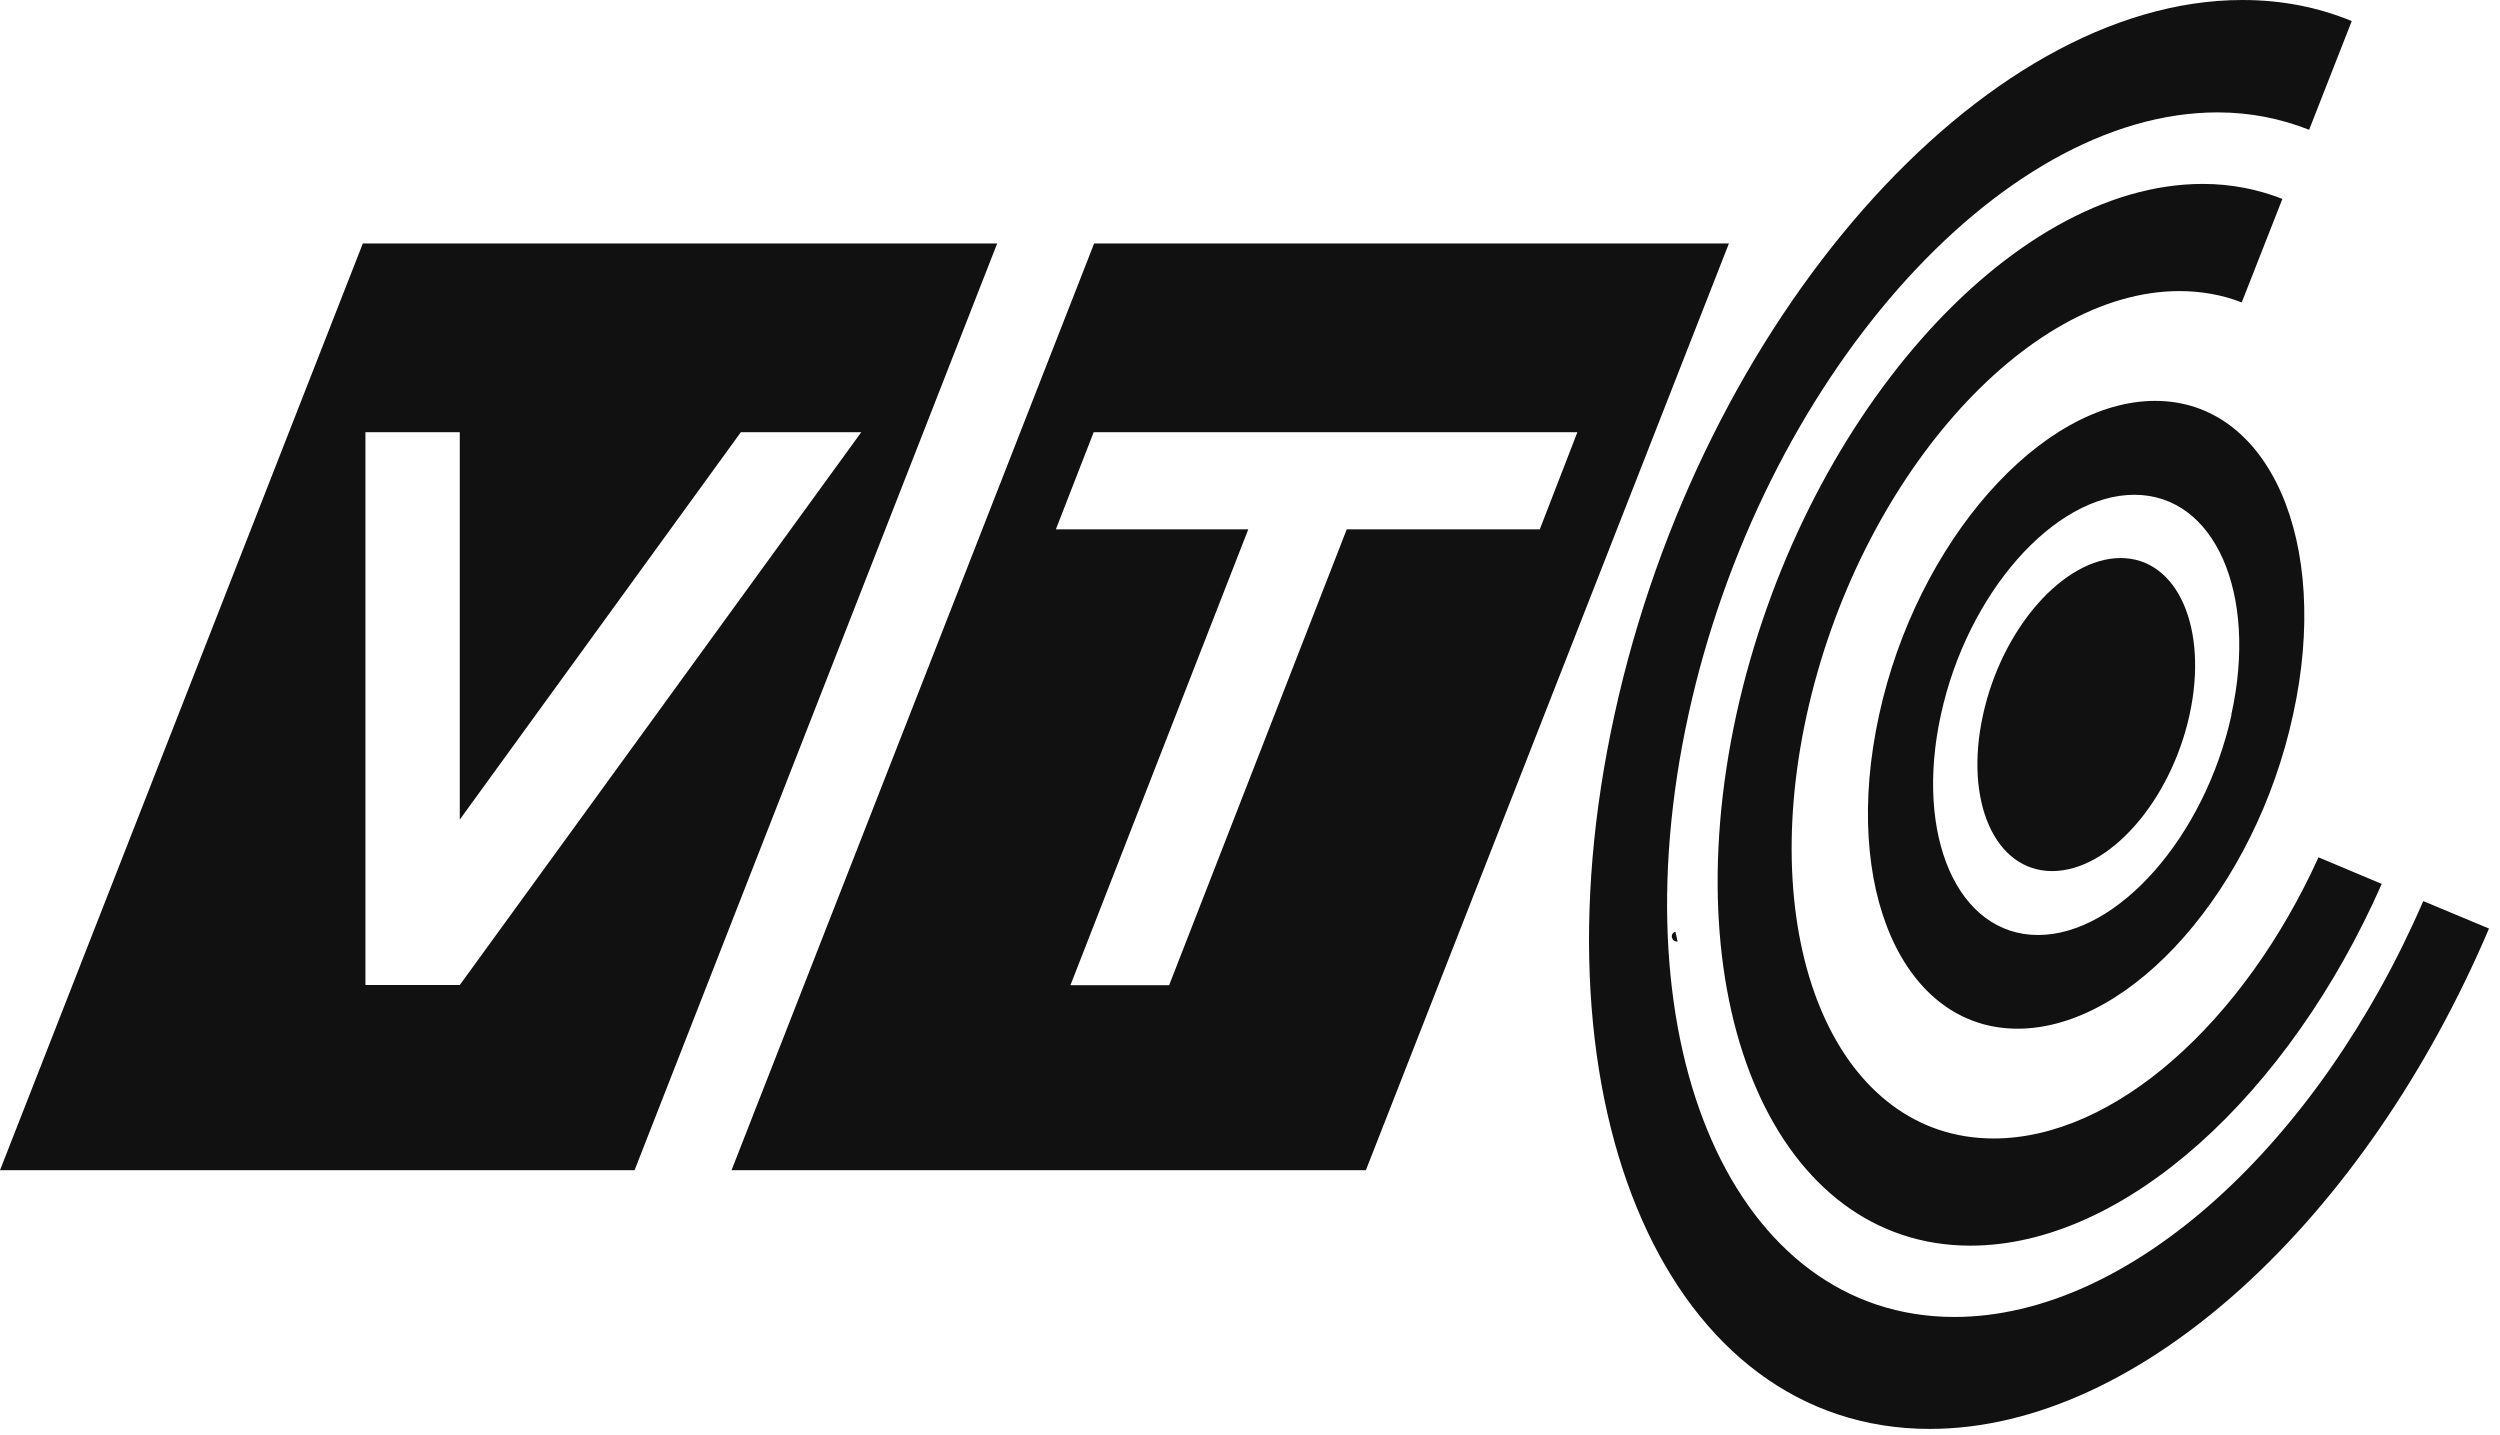 <svg viewBox="0 0 115 66" fill="none" xmlns="http://www.w3.org/2000/svg">
<path d="M77.17 43.31C77.04 43.33 76.94 43.24 76.91 43.13C76.88 43.01 76.95 42.89 77.07 42.86" fill="#111111"></path>
<path d="M91.12 8.78C91.1 8.85 91.05 8.91 90.97 8.94C90.9 8.97 90.82 8.96 90.76 8.91" fill="#111111"></path>
<path d="M39.62 19.88L21.15 45.31H16.81V19.88H21.15V37.7L34.08 19.88H39.62ZM29.19 53.83L45.87 11.2H16.69L0 53.83H29.19ZM70.81 24.35H61.95L53.78 45.32H49.24L57.42 24.35H48.57L50.31 19.88H72.56L70.83 24.35H70.81ZM62.83 53.83L79.53 11.2H50.33L33.65 53.83H62.83ZM106.65 39.44C103.22 46.99 97.29 52.37 91.71 52.37C84.6 52.37 80.75 43.64 83.11 32.88C85.48 22.11 93.15 13.39 100.25 13.39C101.28 13.39 102.24 13.57 103.12 13.91L104.99 9.15C103.87 8.71 102.64 8.46 101.33 8.46C92.43 8.46 82.83 19.39 79.87 32.88C76.94 46.36 81.75 57.3 90.64 57.3C97.74 57.3 105.3 50.33 109.56 40.66L106.66 39.44H106.65ZM100.72 32.88C101.59 28.9 100.17 25.67 97.55 25.67C94.93 25.67 92.09 28.9 91.22 32.88C90.34 36.86 91.77 40.07 94.4 40.07C97.03 40.07 99.85 36.85 100.72 32.88ZM102.65 32.88C101.42 38.47 97.44 43.01 93.75 43.01C90.06 43.01 88.06 38.47 89.28 32.88C90.5 27.28 94.49 22.76 98.18 22.76C101.87 22.76 103.88 27.29 102.64 32.88M105.48 32.88C107.24 24.91 104.38 18.44 99.14 18.44C93.9 18.44 88.18 24.91 86.44 32.88C84.69 40.86 87.54 47.32 92.81 47.32C98.08 47.32 103.75 40.86 105.48 32.88ZM114.51 42.72L111.47 41.45C106.66 52.56 98.02 60.58 89.9 60.58C79.8 60.58 74.32 48.17 77.67 32.87C81.02 17.57 91.93 5.17 102.01 5.17C103.52 5.17 104.93 5.46 106.22 5.97L108.18 0.97C106.63 0.33 104.96 0 103.15 0C91.19 0 78.24 14.71 74.27 32.86C70.28 51.01 76.78 65.73 88.77 65.73C98.48 65.73 108.82 56.05 114.5 42.7" fill="#111111"></path>
</svg>
